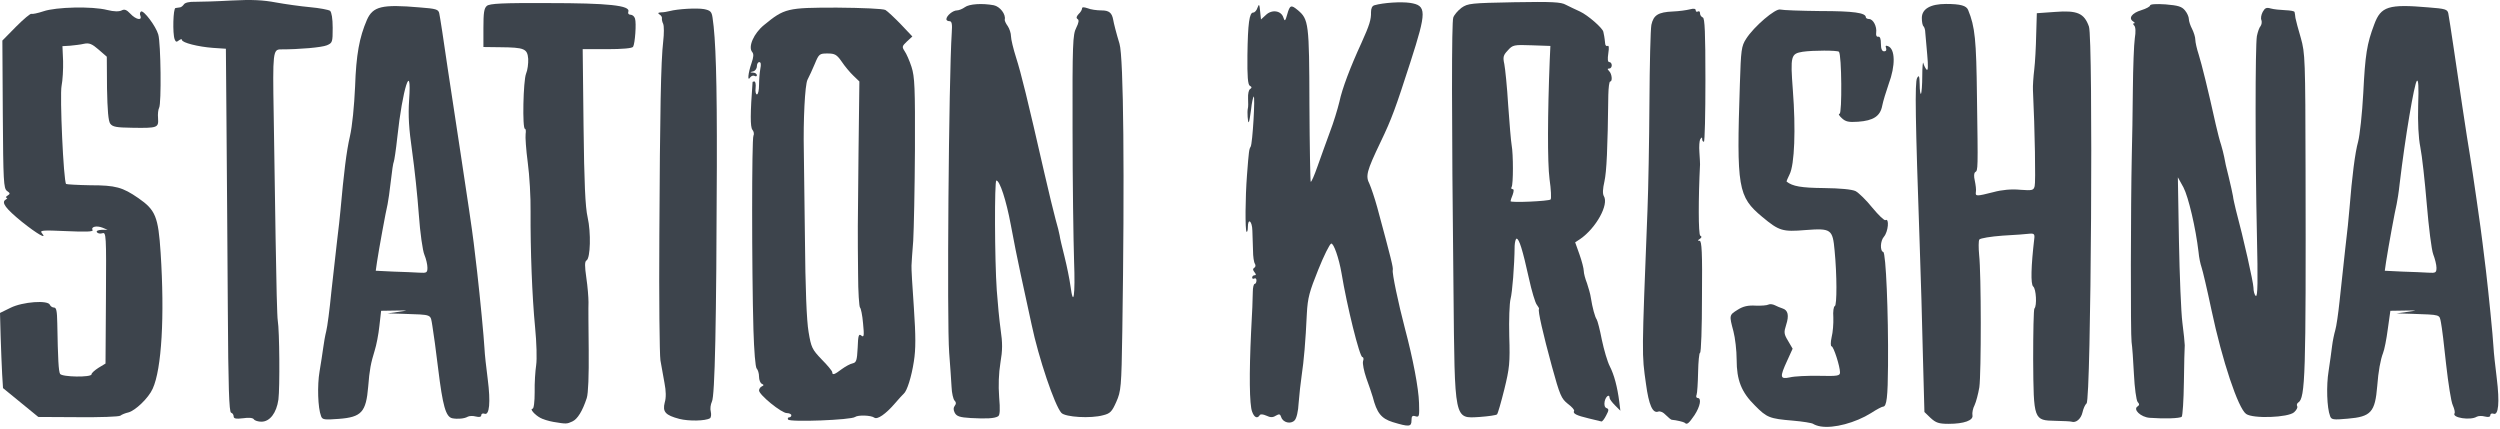 <svg xmlns="http://www.w3.org/2000/svg" viewBox="0 0 1161 199"><g stroke="none" stroke-width="1" fill="none" fill-rule="evenodd"><g fill="#3D444C" fill-rule="nonzero"><path d="M845.5 198.034c-1.4-.2-2.9-.8-3.5-1.2-.5-.4-4.8-1.1-9.5-1.5-10.7-.9-12-1.4-17.5-7-6.3-6.2-8.5-11.8-8.5-21.3 0-4.2-.7-10.2-1.5-13.2-2-7.5-2-7.5 2-10 2.5-1.6 4.8-2.1 8.3-1.9 2.6.1 5.3-.1 6-.5.6-.3 1.9-.2 2.9.3s2.6 1.2 3.6 1.5c2.6.8 3.1 3.3 1.7 7.6-1.1 3.5-1.1 4.2.9 7.5l2.1 3.6-2.5 5.5c-3.6 7.8-3.4 8.8 1.3 7.8 2-.5 8.1-.8 13.5-.7 8.7.2 9.7 0 9.7-1.6 0-2.8-3-12.1-3.9-12.1-.5 0-.5-1.9 0-4.2.6-2.3.9-6.4.8-9.2-.2-2.7.1-5.1.7-5.3 1-.3 1-14.5-.1-25.7-.9-10-1.6-10.5-13.5-9.6-10.7.9-12.3.4-20.1-6.1-11.3-9.4-12-13.4-10.4-61.7.5-15.9.7-17.6 2.9-21 3.6-5.7 13.7-14.3 15.9-13.6 1.1.3 9.4.6 18.6.7 15.4 0 21.1.8 21.1 2.9 0 .4.7.8 1.5.8 1.9 0 3.7 3.5 3.3 6.3-.2 1.3.2 2.1 1 1.9.8-.1 1.2 1 1.2 3.3 0 2.4.5 3.5 1.5 3.5.9 0 1.2-.6.9-1.5-.4-1.1-.2-1.3.9-.9 3.4 1.3 3.5 9.1.3 17.6-1.2 3.5-2.6 8-3 10.1-.9 4.8-4.1 6.9-11.2 7.4-4.4.3-5.8 0-7.6-1.7-1.2-1.1-1.7-2-1-2 1.2 0 1-27.5-.3-28.8-.7-.7-12-.7-16.8 0-5.5.9-5.8 1.8-4.6 17.8 1.4 18.1.8 34.6-1.5 39.1-.9 1.8-1.5 3.3-1.4 3.4 2.8 2.2 6.8 2.9 17.3 3 7.7.1 12.9.6 14.7 1.4 1.5.8 5 4.2 7.8 7.7 2.9 3.5 5.6 6.1 6.1 5.8 1.9-1.1 1.3 5.4-.7 7.7-1.7 1.9-1.9 6.6-.3 7.1 1.2.4 2.4 27.9 2.2 52.6-.1 14.7-.6 19.2-2.3 19.2-.5 0-3 1.3-5.6 3-7.2 4.5-17.3 7.2-23.4 6.2z"/><path d="M646.8 196.034c-5.4-1.7-7.4-4.3-9.3-11.7-.5-1.6-1.8-5.6-3-8.8-1.1-3.2-1.8-6.7-1.5-7.8.4-1 .2-1.9-.3-1.9-1.3 0-7.2-23.8-9.7-39-1.2-7-3.7-14.1-4.8-13.7-.7.2-3.4 5.6-6 12.1-4.1 10.2-4.9 13-5.3 20.4-.6 13.1-1.4 22-2.4 28.7-.5 3.3-1.1 9-1.4 12.7-.2 4.1-1 7.3-1.9 8.2-1.8 1.9-5.4 1-6.2-1.5-.5-1.5-.9-1.6-2.5-.7-1.4.9-2.5.9-4.4 0-1.6-.7-2.8-.8-3.1-.2-1.1 1.7-2.5 1.1-3.5-1.6-1.3-3.2-1.4-17.9-.5-36.9.5-8.2.8-16.7.8-18.7 0-2.1.4-3.8.9-3.8.4 0 .8-.7.8-1.6 0-.8-.4-1.2-1-.9-.5.3-1 .1-1-.4 0-.6.5-1.1 1.1-1.1.8 0 .8-.4 0-1.4-.8-1-.9-1.6-.1-2.1.6-.3.7-1.2.3-1.8-.5-.7-.9-3.4-.9-6.2-.1-2.7-.2-6.9-.3-9.2-.1-4.6-2.1-6.1-2.1-1.6 0 1.4-.3 2.4-.6 2.1-.7-.8-.6-16 .2-26.3.9-11.8 1-12 1.7-13.2.9-1.4 2.2-24 1.4-23.3-.3.3-.9 3-1.2 6-.4 3-.8 5.7-1.1 5.9-.4.5-.8-4.8-.4-6.4.2-.5.2-2.7.1-4.7s.3-4 1-4.3c.8-.6.8-1-.2-1.5-.9-.6-1.2-4.3-1.1-14.1.2-15 .9-19.9 2.7-19.9.7 0 1.6-1 2-2.3.7-1.9.9-1.6 1.2 1.7l.4 3.8 2.3-2.1c2.8-2.7 7.1-2 8.1 1.2.6 1.9.9 1.8 1.8-1.5 1.2-4.3 1.8-4.5 4.8-2 5.2 4.3 5.4 6.1 5.5 44 .1 19.4.4 35.5.6 35.8.3.2 1.7-3 3.2-7.3 1.5-4.3 4.1-11.4 5.7-15.8 1.7-4.4 3.6-10.7 4.4-14 1.3-6.2 5.1-16.2 10.3-27.5 3.7-8.2 4.5-10.8 4.4-14.2 0-1.7.5-2.9 1.6-3.2 4.2-1.2 12.4-1.7 16.5-1.1 7.8 1.2 7.8 3.9.2 27.5-6.9 21.4-8.7 26.4-13.8 37-6.6 13.8-7.1 15.9-5.2 19.6.7 1.6 2.4 6.5 3.6 10.9 6.5 24 7.5 28.1 7.2 29.1-.4 1.2 2.6 15.5 5.6 26.9 3.8 14.3 6.4 27.9 6.6 34.8.2 6.2.1 6.7-1.6 6.2-1.5-.5-1.9-.1-1.9 1.9 0 3-1.1 3.1-8.7.8z"/><path d="M257 195.934c-2.2-.4-4.9-1.2-6.1-1.9-2.6-1.4-5-4.2-3.6-4.2.6 0 1-3.2 1-7.7-.1-4.3.3-10 .7-12.6.4-2.7.2-10.4-.5-17.5-1.4-14.4-2.2-36-2.1-53.7.1-6.6-.5-16.9-1.3-22.8-.8-6-1.2-12-1-13.3.2-1.3.1-2.4-.3-2.4-1.3 0-.8-22.4.5-25.6.7-1.6 1.1-4.7 1-6.9-.4-4.7-1.7-5.3-13-5.4l-7.8-.1v-8.9c0-7 .3-9.1 1.6-10.2 1.3-1.1 7.3-1.4 28.3-1.3 28.1 0 38.5 1.1 37.4 4-.3.8.1 1.4 1 1.4s1.8.8 2.1 1.8c.7 2.1 0 11.7-.9 13.1-.4.7-5 1.1-12 1.1h-11.4l.4 35.8c.3 26.1.8 37.6 1.9 42.3 1.6 7.1 1.3 18.9-.5 20-.9.5-.9 2.5-.1 8.1.6 4 1 9.1 1 11.3-.1 2.2 0 12.3.1 22.5.1 11.6-.2 19.8-.9 22-2 6.1-4.3 9.8-6.7 10.9-2.6 1.2-2.8 1.2-8.8.2z"/><path d="M782.4 196.334c-.5-.4-3.8-1.2-6.1-1.4-.4-.1-1.6-1.1-2.7-2.2-1.2-1.3-2.6-1.9-3.5-1.6-2.6 1-4.4-3.1-5.7-12.8-2-14.2-2-12 .7-81 .4-9.9.8-32.4.9-50 .1-17.6.5-33.7.9-35.8 1-4.5 3.1-5.9 10-6.2 2.8-.1 6.3-.6 7.9-1 1.8-.5 2.7-.3 2.7.5 0 .6.5.8 1 .5.6-.3 1 0 1 .9 0 .8.6 1.6 1.3 1.9.9.3 1.2 7 1.2 29 0 15.8-.3 28.7-.7 28.7-.5 0-.8-.6-.8-1.2 0-1-.2-1-.9 0-.4.7-.6 3.4-.4 6 .2 2.6.3 5.2.3 5.7-.8 15.7-.8 32.5.1 33.1.8.4.7.9-.2 1.5-1.1.7-1.1.9-.1.9s1.3 5.4 1.1 26c0 14.3-.4 26-.9 26-.4 0-.8 4.1-.9 9-.1 5-.4 9.7-.7 10.5-.4.8-.1 1.5.5 1.5 1.9 0 1.2 3.9-1.5 8-2.6 3.8-3.5 4.6-4.5 3.5z"/><path d="M896.6 194.134l-2.9-2.8-.7-26c-.3-14.3-1-37.7-1.5-52-2-57.3-2.3-75.2-1.2-77.1.9-1.6 1.1-1 1.2 3 0 2.7.3 4.7.6 4.3.3-.3.6-4.1.6-8.4 0-4.3.3-6.9.5-5.8.3 1.1 1 2.5 1.5 3 .7.7.8-1.5.3-7-.4-4.4-.8-9-.9-10.2 0-1.2-.4-2.5-.8-2.9-.5-.4-.8-2.1-.8-3.9 0-4.2 4-6.5 11.2-6.5 6.8 0 9.5.8 10.3 2.8 3.2 7.8 3.8 13.8 4.1 40.2.5 34.2.5 34.3-.8 35.1-.6.4-.7 1.9-.2 4 .4 1.9.7 4.2.5 5.2-.3 2.1.2 2.1 8.1.1 4-1.1 8.5-1.5 12.5-1.1 5.6.4 6.2.3 6.7-1.7.5-1.7.1-26-.8-44.6-.1-1.9.2-6.2.6-9.5.4-3.3.8-10.6.9-16.1l.3-10.1 8.5-.6c10.3-.8 13.5.6 15.7 6.8 2 5.6 1 173.4-1.1 175-.7.6-1.5 2.4-1.9 4.2-.7 3-3 5-5.1 4.3-.5-.2-3.9-.3-7.4-.4-10.2-.2-10.2-.3-10.4-28.4 0-12.8.2-23.5.6-23.8 1.2-1.2.8-9.1-.6-10.2-1.2-1-1-9.3.5-22.1.3-2.2-.1-2.6-2.2-2.4-1.4.2-7 .6-12.5.9-5.5.4-10.3 1.2-10.8 1.8-.4.6-.4 3.8-.1 7.1 1 8.6 1 55 .1 61.5-.5 3-1.5 6.8-2.2 8.3-.8 1.5-1.2 3.6-1 4.7.5 2.4-3.9 4-11.1 4-4.5 0-5.9-.5-8.3-2.7z"/><path d="M117.9 194.734c-.4-.7-2.4-.9-5-.5-3.3.4-4.4.2-4.4-.9 0-.7-.5-1.5-1.2-1.7-.9-.3-1.3-12.1-1.5-47.9-.2-26.1-.4-64-.6-84.3l-.3-36.8-6-.4c-6.8-.5-14.4-2.4-14.4-3.7 0-.5-.6-.4-1.4.2-1.1.9-1.5.8-2-.5-1-2.6-.7-14.4.4-14.5.6-.1 1.5-.2 2-.3.6 0 1.4-.7 1.9-1.4.5-.8 2.6-1.3 5.2-1.2 2.4 0 10.1-.2 17-.6 9.5-.5 14.6-.2 20.5.9 4.4.8 11.5 1.8 15.9 2.2 4.4.4 8.6 1.2 9.3 1.7.7.7 1.2 3.6 1.2 7.9 0 6.6-.1 7-2.7 8.1-2.4 1-12.7 1.9-21.4 1.9-3.6 0-3.8 1.4-3.3 29.9.2 12.9.6 39.3.9 58.5.3 19.3.7 36.2 1 37.6.8 4.5 1 31.1.3 36.6-.9 6.3-4 10.3-7.9 10.3-1.5 0-3.1-.5-3.5-1.1z"/><path d="M315.5 194.534c-6.5-1.7-7.9-3.3-6.8-7.6.7-2.3.6-5.4-.1-9-.6-3.1-1.4-7.8-1.9-10.6-.4-2.7-.7-28.8-.5-58 .3-57.8.7-80.7 1.8-90.2.4-3.4.4-7 0-8-.5-1-.7-2.2-.6-2.7.1-.5-.4-1.3-1.1-1.7-.9-.6-.8-.9.7-1 1.1 0 2.9-.3 4-.6 3.8-1 12.6-1.5 16-.9 2.9.6 3.5 1.2 3.9 3.9 1.5 9.8 2.1 28.9 2 69.2-.2 73-.9 106.7-2.3 109.2-.6 1.3-.9 3.3-.5 4.7.3 1.3.1 2.7-.4 3-2.1 1.3-9.9 1.4-14.2.3z"/><path d="M366 194.834c-.3-.5-.1-1 .4-1 .6 0 1.1-.4 1.1-1 0-.5-1-1-2.1-1-2.5 0-12.9-8.5-12.9-10.5 0-.7.6-1.6 1.3-1.9 1-.5 1-.7 0-1.2-.7-.3-1.3-1.8-1.3-3.3 0-1.5-.5-3.2-1.1-3.8-.6-.6-1.2-8.1-1.5-17.9-.8-28.4-.8-88.9 0-90.2.4-.7.2-2-.5-2.8-1-1.3-1-7.5.1-22.1 0-.2.4-.3.9-.3.4 0 .7 1.4.5 3-.2 1.7.1 3 .6 3 .6 0 1-2 1-4.4 0-2.4.3-5.8.6-7.5.4-2 .3-3.1-.5-3.1-.6 0-1.1.9-1.1 1.9 0 1.1-.8 2.2-1.7 2.4-1.7.4-1.7.5 0 .6.9 0 1.7.6 1.7 1.2 0 .5-.5.7-1.1.3-.6-.3-1.5 0-2 .7-1.4 2.3-1-2 .6-6.6 1-2.9 1.1-4.3.3-5.2-2-2.4.8-8.7 5.5-12.5 9.5-7.8 10.8-8.1 33.8-8.1 11.9.1 21.5.5 22.6 1.1 1 .6 4.2 3.6 7.2 6.7l5.3 5.6-2.5 2.3c-2.3 2.2-2.4 2.5-1.1 4.5.8 1.1 2.3 4.5 3.2 7.3 1.5 4.6 1.7 9.7 1.6 38.3-.1 18.2-.5 37.3-.8 42.5-.4 5.2-.8 10.4-.8 11.5-.1 1.1.4 9.9 1.1 19.5.9 13.4.9 19.3 0 25-1.1 7.2-3.2 13.8-4.7 15-.4.3-2.2 2.3-4.1 4.5-4.2 4.9-8.2 7.7-9.6 6.6-1.5-1.1-7.5-1.3-8.9-.3-1.7 1.4-30.3 2.5-31.1 1.2zm24.9-23.4c1.8-1.3 4-2.5 5.1-2.7 1.7-.4 2-1.4 2.3-7.2.2-5.8.5-6.7 1.7-5.7s1.4.2.8-5.7c-.3-3.7-1-7-1.4-7.3-.4-.3-.9-7.3-.9-15.5-.2-20.5-.2-19.9.2-56.7l.4-32.8-2.8-2.7c-1.5-1.4-4-4.4-5.4-6.5-2.3-3.3-3.2-3.8-6.6-3.8-3.7 0-4 .2-5.9 4.8-1.1 2.6-2.6 5.9-3.4 7.4-1.2 2.4-2 18.8-1.7 33.3 0 1.7.2 19.4.5 39.5.2 24 .8 39.2 1.7 44.3 1.2 7.2 1.6 8.1 6.1 12.8 2.7 2.7 4.9 5.4 4.9 5.9 0 1.5 1 1.2 4.4-1.4z"/><path d="M737.9 194.334c-5.9-1.4-7.6-2.3-6.9-3.5.3-.4-1-1.9-2.9-3.3-3-2.4-3.7-3.9-7.4-17.4-4.1-15-6.6-26-6-26.6.2-.2-.3-1.1-1-2-.7-.8-2.4-6.4-3.7-12.4-2.9-13.1-4.5-18.3-5.7-18.3-.4 0-.8 1.5-.9 3.3-.1 9.6-1.1 21.6-1.9 24.7-.5 1.9-.8 9.7-.6 17.3.4 12.4.1 14.9-2.3 24.7-1.5 6-3 11.3-3.4 11.6-.4.4-4 .9-8 1.2-12 .7-11.6 2.4-12.2-58.8-.9-81.4-.9-124.4-.1-126.7.4-1.2 2.1-3.2 3.8-4.5 3-2.1 4.4-2.2 24.5-2.6 17.6-.3 21.8-.1 24 1.2 1.6.8 4.5 2.2 6.5 3.1 3.7 1.7 10.7 7.8 10.9 9.5.1.6.3 1.5.4 2 .1.6.3 1.9.4 3.1 0 1.1.6 1.7 1.1 1.4.7-.4.8.8.4 3.4-.4 2.8-.3 4.1.5 4.1.6 0 1.1.7 1.1 1.5s-.5 1.5-1.2 1.5c-.9 0-.9.3 0 1.2 1.3 1.3 1.6 4.8.5 4.8-.5 0-.8 2.8-.9 6.3-.3 25.3-.8 35.5-1.8 40.1-.8 3.5-.9 5.7-.3 6.8 2.5 3.9-3.6 14.9-11 20l-2.3 1.5 2 5.6c1.1 3.1 2 6.6 2 7.7 0 1.1.7 3.7 1.5 5.7.7 2.1 1.6 5.2 1.8 6.8.7 4.5 1.9 8.9 2.7 10 .4.6 1.5 4.8 2.4 9.5 1 4.7 2.6 10.2 3.7 12.3 2 3.9 3.5 9.5 4.4 16.5l.5 4.1-2.5-2.5c-1.4-1.4-2.5-2.9-2.5-3.4 0-2.1-1.8-.8-2.3 1.6-.3 1.6 0 2.8.9 3.1 1.1.4 1.1 1-.2 3.4-.8 1.6-1.8 2.9-2.2 2.8-.4-.1-3-.7-5.8-1.4zm-17.8-101.7c.4-.4.2-4.7-.5-9.5-1-7.7-.9-30.3.1-55.3l.3-6.5-8.7-.3c-8.2-.3-8.8-.2-11.1 2.4-2.1 2.2-2.3 3.1-1.6 6.3.4 2 1.3 10.6 1.8 19.1.6 8.5 1.3 16.9 1.6 18.5.8 4.3.8 18.2 0 19.5-.3.5-.2 1 .4 1 .7 0 .7.8.1 2.6-.6 1.4-1 2.7-1 3 0 .8 17.8 0 18.6-.8z"/><path d="M149.1 193.234c-1.5-3.8-1.8-14.3-.7-20.7.6-3.7 1.4-8.6 1.7-11 .3-2.3.9-5.8 1.4-7.7.5-1.9 1.6-10.2 2.4-18.5.9-8.2 2.1-19 2.7-24 .6-4.9 1.3-11 1.5-13.5 1.6-17.7 2.8-27.6 4.4-34.5 1.1-4.7 2-14.2 2.4-23 .5-15 2-23 5.5-31.1 2.8-6.3 7-7.3 24.4-5.8 7.8.6 8.8.9 9.2 2.8.3 1.2 2.1 12.9 4 26.1 2 13.2 4.7 31 6 39.5 2.9 19.1 5.3 35.1 6 41 .3 2.5 1 8.6 1.6 13.5 1.4 12.4 3.1 30.1 3.4 35.5.1 2.5.8 8.9 1.5 14.2 1.4 10.9.8 17-1.5 16.1-.8-.3-1.5 0-1.5.7 0 .8-.9 1-2.5.6-1.4-.4-3.1-.3-3.8.1-1.5.9-4.7 1.2-7.2.7-3-.7-4.4-5.8-6.5-22.9-1-8.2-2.2-17.2-2.7-20-1-5.6.4-5.1-13.8-5.6l-7-.2 5-.7c4.9-.7 4.9-.7-1.5-.6l-6.5.1-.8 7c-.4 3.9-1.4 9-2.2 11.5-1.8 5.8-2.4 9-3 16.7-1 11.9-3.1 14.2-13.7 15-6.7.5-7.6.4-8.2-1.3zm49.4-68.9c0-1.4-.6-4.1-1.4-6-.8-1.8-2-10.2-2.6-18.7-.6-8.4-2-21.6-3.1-29.3-1.5-10.6-1.9-16.4-1.4-24 1.3-18.7-3.1-5.1-5.5 17.5-.6 5.7-1.4 10.8-1.6 11.2-.3.5-.9 4.5-1.4 9.1-.5 4.5-1.2 9.3-1.5 10.7-.8 3.2-4.1 21.3-4.9 26.7l-.6 4.2 8.2.4c4.6.1 10 .4 12.1.5 3.3.2 3.7 0 3.7-2.3z"/><path d="M450.8 194.134c-5.1-.3-6.5-.8-7.4-2.4-.7-1.4-.7-2.4 0-3.3.7-.9.7-1.6-.1-2.4-.6-.6-1.3-3.5-1.4-6.4-.2-2.9-.6-10-1.1-15.8-1.1-14.4-.2-127.6 1.2-148.7.3-4.1 0-5.3-1.1-5.3-.8 0-1.4-.4-1.4-.9 0-1.6 3-4.1 4.9-4.1.9 0 2.6-.7 3.7-1.5 2-1.5 8-1.9 13.4-.9 2.9.6 5.7 4.2 5.1 6.7-.1.4.5 1.8 1.4 3 .8 1.2 1.5 3.3 1.5 4.7 0 1.4 1.1 5.9 2.4 10 2.3 7.2 5.2 18.9 13.1 53.5 2 8.8 4.4 18.5 5.2 21.5.9 3 1.7 6.4 1.9 7.5.1 1.1 1.2 5.6 2.3 10 1.1 4.4 2.3 10.4 2.7 13.3 1.4 10.7 2.3 4.6 1.7-11.5-.3-9.3-.7-36.6-.7-60.8-.1-40.2.1-44.3 1.7-47.4 1.2-2.4 1.4-3.7.6-4.1-.7-.5-.5-1.2.5-2.3.9-.8 1.6-2 1.6-2.6 0-.7.8-.7 2.6-.1 1.4.6 4.3 1 6.4 1 3.6 0 4.9 1.1 5.5 4.5.2 1.3 1.4 6.1 2.9 11 1.9 6.1 2.4 61.8 1.3 133.5-.4 26.1-.6 27.8-2.8 32.8-2 4.5-2.8 5.4-6.1 6.2-5.7 1.6-17.6.9-19.4-1.1-3.1-3.4-10.6-25.6-13.8-40.9-1.5-6.9-3.8-17.4-5.1-23.5-1.3-6-3.4-16.4-4.6-23-2.1-11.3-5.1-20.5-6.7-20.5-.9 0-.8 36.7.2 51 .4 5.8 1.2 14 1.8 18.3.9 6.1.9 9.5-.1 15.3-.8 4.9-1 10.6-.6 15.9.5 5.9.4 8.5-.5 9-1.6 1-5.4 1.2-12.7.8z"/><path d="M998.3 194.034c-4.1-.3-7.9-3.9-5.6-5.3.9-.6.9-1.1 0-2.1-.6-.8-1.4-6.5-1.7-12.8-.3-6.3-.8-13.1-1.1-15-.5-3.5-.4-63.8.1-86.5.2-6.6.4-20.5.5-30.8.1-10.4.5-21 .9-23.7.5-3.1.4-5.3-.3-6-.6-.6-.6-1-.1-1 .6 0 .4-.4-.4-.9-2.3-1.5-.5-3.9 3.8-5.2 2.3-.7 4.1-1.7 4.1-2.2 0-.6 2.8-.8 7.2-.5 5.9.5 7.5 1 9 2.8 1 1.2 1.8 3 1.8 4s.7 3.1 1.5 4.6c.8 1.6 1.5 3.8 1.5 5 0 1.1.7 4.3 1.6 7 1.4 4.5 4.2 15.7 7.9 32.4.8 3.5 1.9 7.8 2.5 9.5.5 1.6 1.1 4.1 1.4 5.5.2 1.4 1.1 5.6 2.1 9.3.9 3.7 1.8 7.8 2 9 .1 1.2.8 4 1.3 6.2 3.6 13.4 8.1 33.5 8.2 36.2 0 1.7.5 3.5 1.1 3.9.9.5 1-6.7.5-28.7-.8-36.4-.8-87.5 0-92 .4-1.9 1.1-4 1.7-4.6.5-.7.7-1.9.4-2.8-.4-.8-.1-2.5.6-3.8 1-1.8 1.7-2.2 3.7-1.6 1.4.4 4.4.7 6.8.8 2.3.1 4.3.4 4.3.9.1.4.3 1.6.4 2.7.2 1.1 1.3 5.3 2.5 9.3 2 7.1 2.1 9.7 2.2 61.5.2 94.9-.1 105.8-3.4 107.8-.6.4-.8 1.1-.5 1.7.4.5-.3 1.8-1.4 2.8-2.7 2.5-19.1 3.1-22.3.8-3.7-2.6-11.1-24.7-16.1-48.3-2-9.5-4.1-18.4-4.6-19.8-.5-1.4-1.2-4.6-1.4-7.1-1.3-11.2-4.7-25.6-7-30l-2.6-4.7.5 29.5c.3 16.2 1 33.3 1.6 38 .6 4.7 1.1 9.4 1.1 10.5-.1 1.1-.3 8.8-.4 17.2-.1 8.3-.6 15.5-1 16-.9.8-8.2 1-14.9.5z"/><path d="M1082.1 193.234c-1.5-3.8-1.8-14.2-.7-20.9.6-3.9 1.3-9 1.6-11.5.3-2.5 1-5.8 1.5-7.5.5-1.6 1.4-7.7 2-13.5.6-5.8 1.8-16.6 2.6-24 .9-7.4 1.8-16 2-19 1.2-15 2.6-26 4-31 .8-3 1.9-13.2 2.4-22.5.9-18.1 1.7-23 5.1-32 3.1-8.4 6.6-9.5 25.2-7.9 7.8.6 8.8.9 9.2 2.8.2 1.2 1.4 8.4 2.5 16.1 1.9 13.1 6.5 43.9 7.5 49.5 1.1 6.5 5.5 37 5.9 41 .3 2.5 1 8.3 1.6 13 1.2 10.3 3.2 30 3.5 35.6.1 2.2.8 8.6 1.5 14.2 1.4 11.4.8 17.4-1.5 16.5-.8-.3-1.5 0-1.5.7 0 .8-.9 1-2.5.6-1.4-.4-3.1-.3-3.8.1-2.9 1.8-11.6.5-10.3-1.6.3-.5-.1-2.1-.8-3.7-.8-1.6-2.1-10.1-3.1-18.9-.9-8.8-2-17.6-2.4-19.5-.8-3.9.2-3.6-13.6-4.1l-7-.2 5-.7c5-.7 4.9-.7-1.5-.6l-6.4.1-1.2 8.5c-.6 4.7-1.6 9.7-2.2 11.1-1.2 3.1-2.2 8.6-2.7 15.3-1 12.2-2.9 14.3-13.7 15.2-6.7.6-7.6.5-8.2-1.2zm49.4-68.9c0-1.3-.7-4.2-1.5-6.2-.8-2.1-2.1-12.6-3-23.3-.9-10.7-2.2-22.6-3-26.5-.9-4.5-1.2-11.4-1-19.4.3-8.8.1-12.1-.6-11.4-1.2 1.2-5.4 26-8 47.8-.4 3.9-1.1 8.1-1.4 9.5-.7 2.7-3.8 19.6-4.9 26.7l-.6 4.2 8.2.4c4.6.1 10 .4 12.1.5 3.3.2 3.7 0 3.7-2.3z"/><path d="M9.6 186.934l-8.2-6.7-.4-6.4c-.2-3.6-.5-11.4-.7-17.5l-.3-11 4.9-2.4c5.6-2.8 17.6-3.7 18.3-1.3.3.6 1.1 1.2 1.9 1.2 1.1 0 1.4 1.7 1.5 7.3.3 16.8.6 22.3 1.3 23.5.9 1.5 14.6 1.7 14.6.2 0-.6 1.5-1.9 3.2-3l3.3-2 .2-30.5c.2-29.5.1-30.6-1.7-30-1 .3-2.1.1-2.5-.5-.4-.6.5-1 2.2-1.1H50l-2.4-1c-2.8-1.1-5.5-.4-4.6 1.1.5.8-3.3.9-12.1.5-11.4-.5-12.6-.4-11.4 1 2.6 3.1-2.3.3-9.3-5.3-7.6-6.2-9.7-9-7.6-10.3.8-.5 1-.9.4-.9-.5 0-.3-.5.5-1 1.3-.8 1.3-1.1-.3-2.2-1.5-1.2-1.7-4.3-1.9-35.6l-.2-34.2 6.4-6.5c3.5-3.5 6.7-6.2 7.1-5.9.4.2 2.9-.3 5.6-1.2 5.8-2 22.6-2.4 29.6-.6 3.2.8 5.5.8 6.7.2 1.3-.7 2.3-.3 4 1.5 2.6 2.8 5.6 3.4 4.7 1-.4-.8-.2-1.7.3-2 1.2-.7 6.9 6.8 8 10.7 1.2 4 1.5 32.2.4 34-.4.7-.7 2.9-.5 4.9.3 4.4-.2 4.6-12.1 4.4-7.2-.1-9-.4-10.1-1.9-.9-1.2-1.3-6.2-1.5-16.4l-.1-14.7-3.8-3.3c-3.1-2.7-4.4-3.2-6.8-2.7-1.6.4-4.6.7-6.5.9l-3.5.2.3 6.9c.1 3.8-.2 9-.7 11.5-.9 4.4.9 44.4 2.1 45.6.3.2 5.4.5 11.3.6 11.7 0 14.9.9 22.3 6 7.9 5.5 9.2 8.5 10.3 25.4 1.9 29.3.5 54-3.7 63.1-1.9 4.3-8.1 10.2-11.3 11-1.4.3-3.1 1-3.7 1.5-.7.5-9.5.8-19.7.7l-18.4-.1-8.2-6.7z"/></g></g></svg>